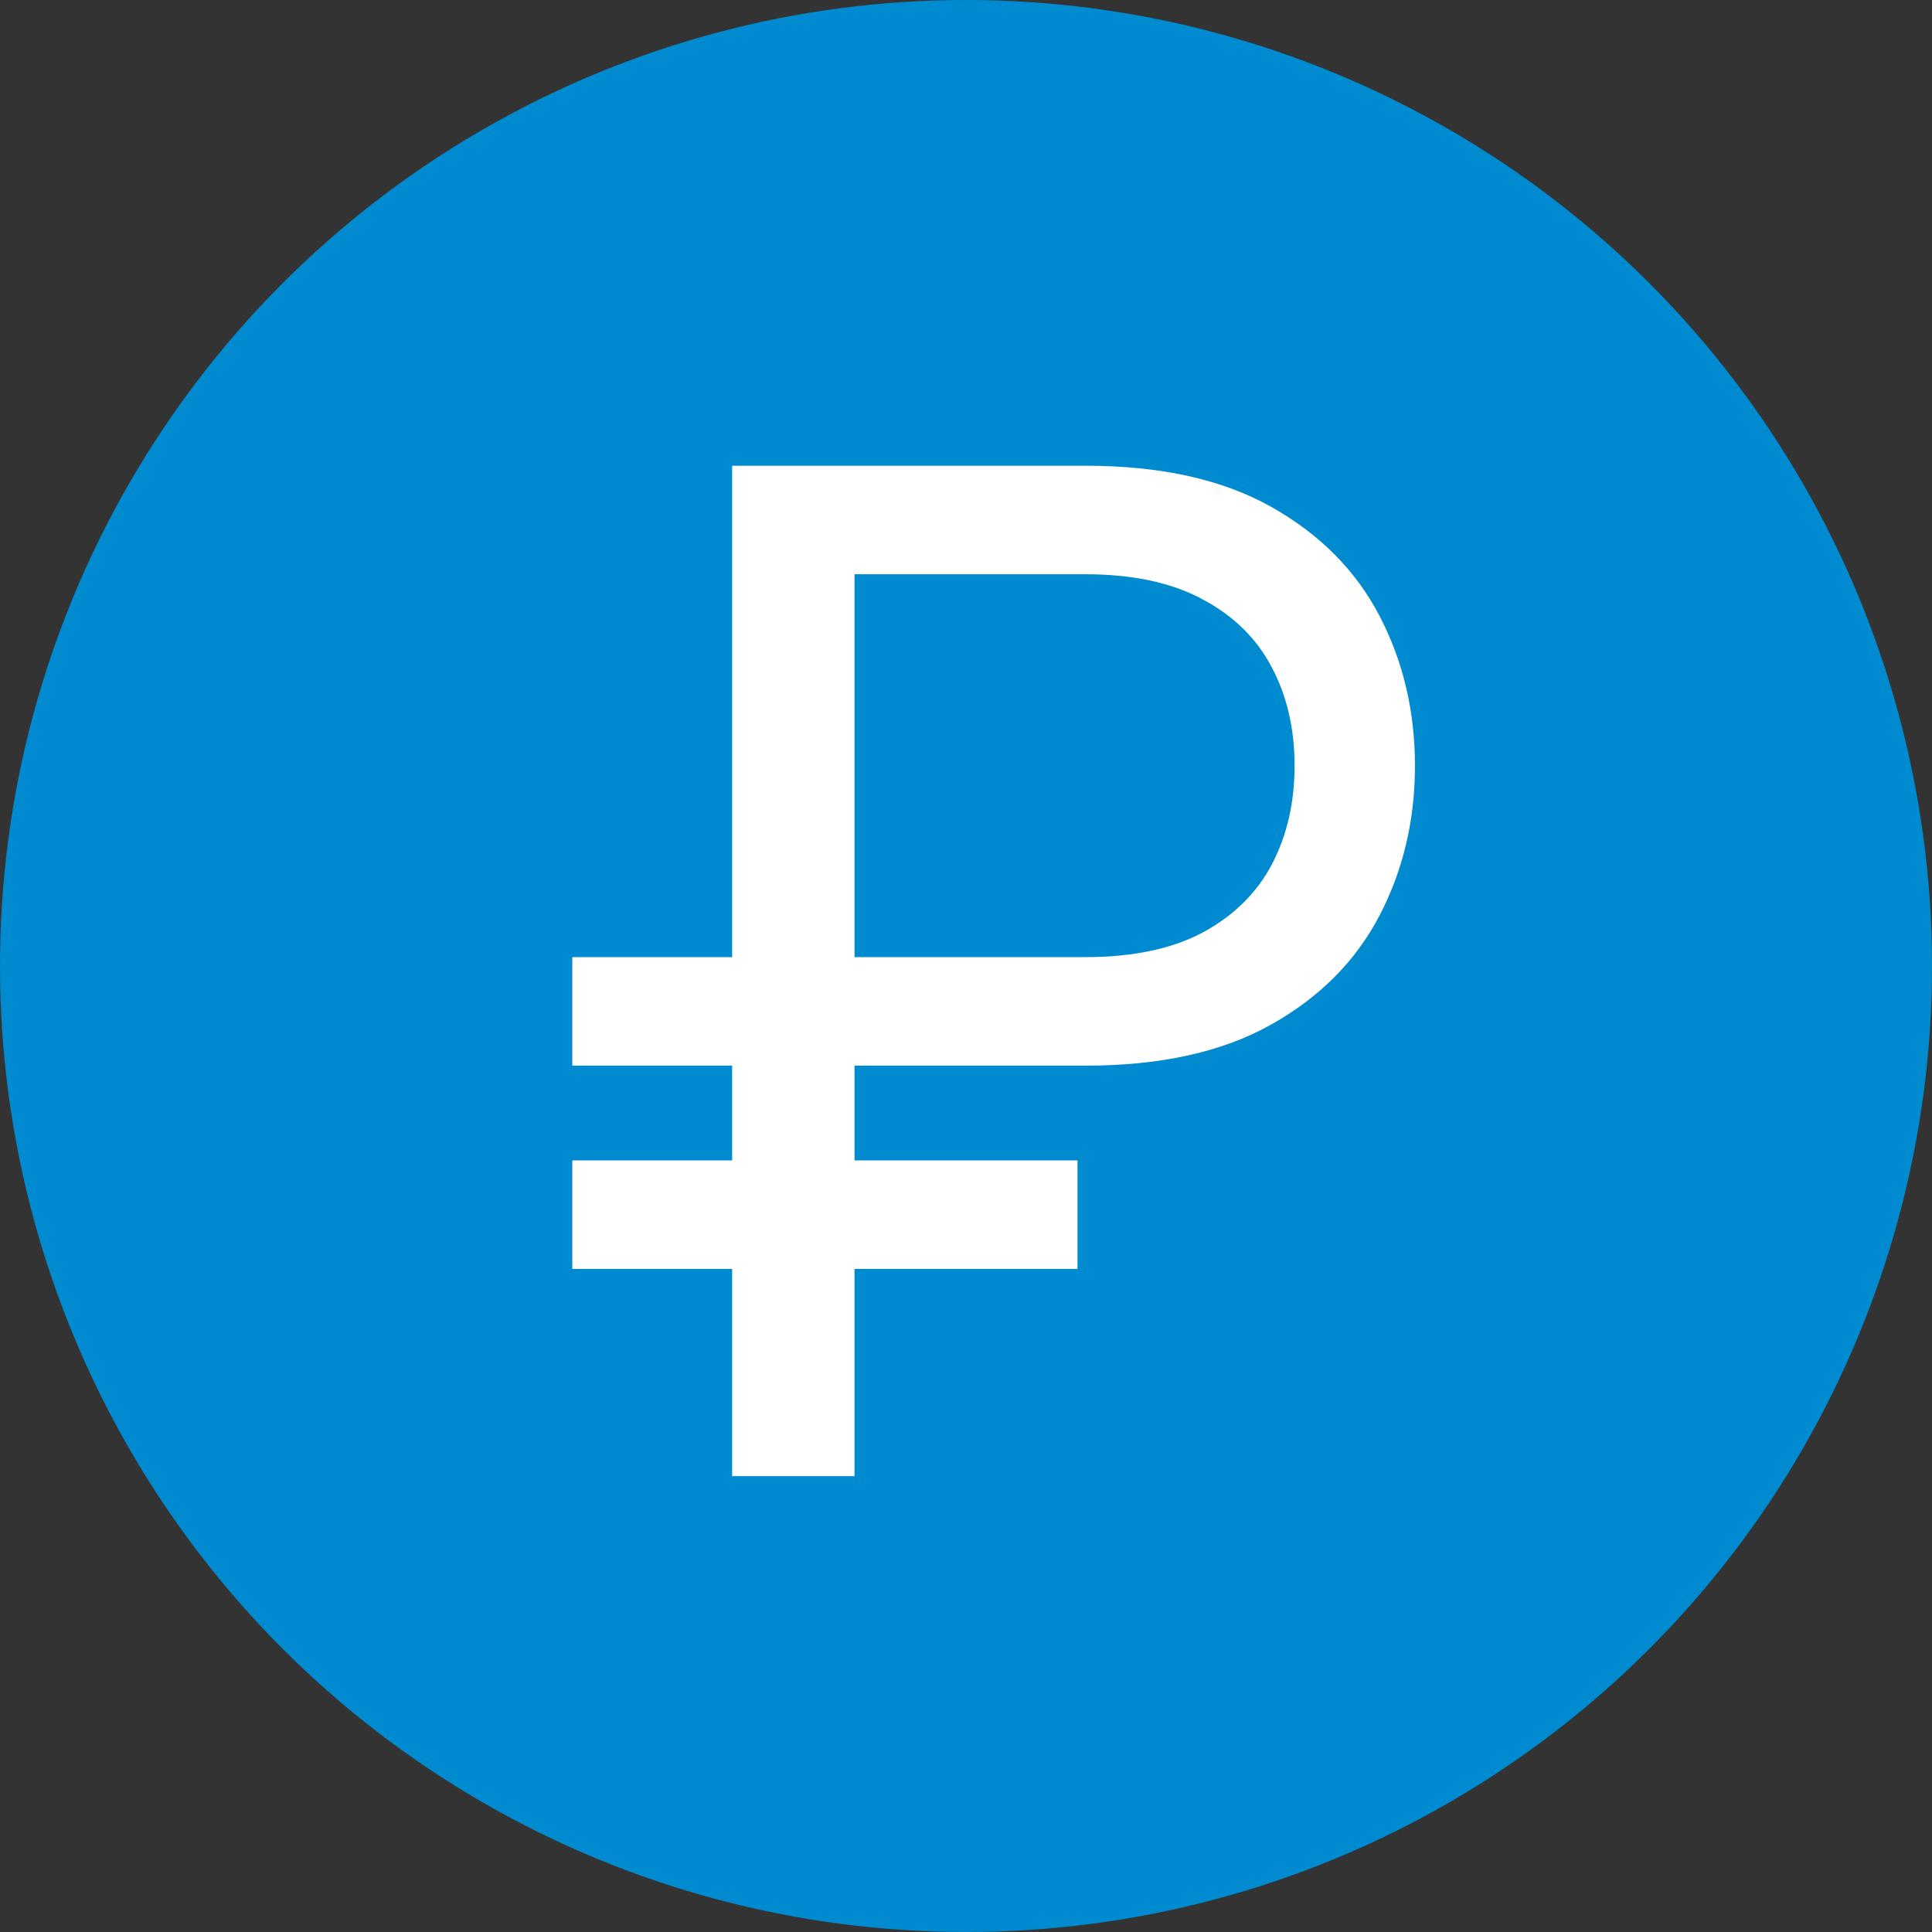 <?xml version="1.0" encoding="UTF-8"?> <svg xmlns="http://www.w3.org/2000/svg" width="89" height="89" viewBox="0 0 89 89" fill="none"><rect x="0" y="0" width="89" height="89" fill="#333333" stroke="none"/> <circle cx="44.5" cy="44.5" r="44.5" fill="#008BD0"></circle> <path d="M50 49.091H26.364V44.091H50C52.182 44.091 53.985 43.712 55.409 42.955C56.833 42.182 57.894 41.136 58.591 39.818C59.288 38.485 59.636 36.97 59.636 35.273C59.636 33.576 59.288 32.068 58.591 30.75C57.894 29.417 56.833 28.371 55.409 27.614C53.985 26.841 52.182 26.454 50 26.454H39.364V68H33.727V21.454H50C53.455 21.454 56.303 22.083 58.545 23.341C60.788 24.599 62.455 26.273 63.545 28.364C64.636 30.454 65.182 32.758 65.182 35.273C65.182 37.788 64.636 40.091 63.545 42.182C62.455 44.273 60.788 45.947 58.545 47.205C56.303 48.462 53.455 49.091 50 49.091ZM49.636 53.455V58.455H26.364V53.455H49.636Z" fill="white"></path> </svg> 